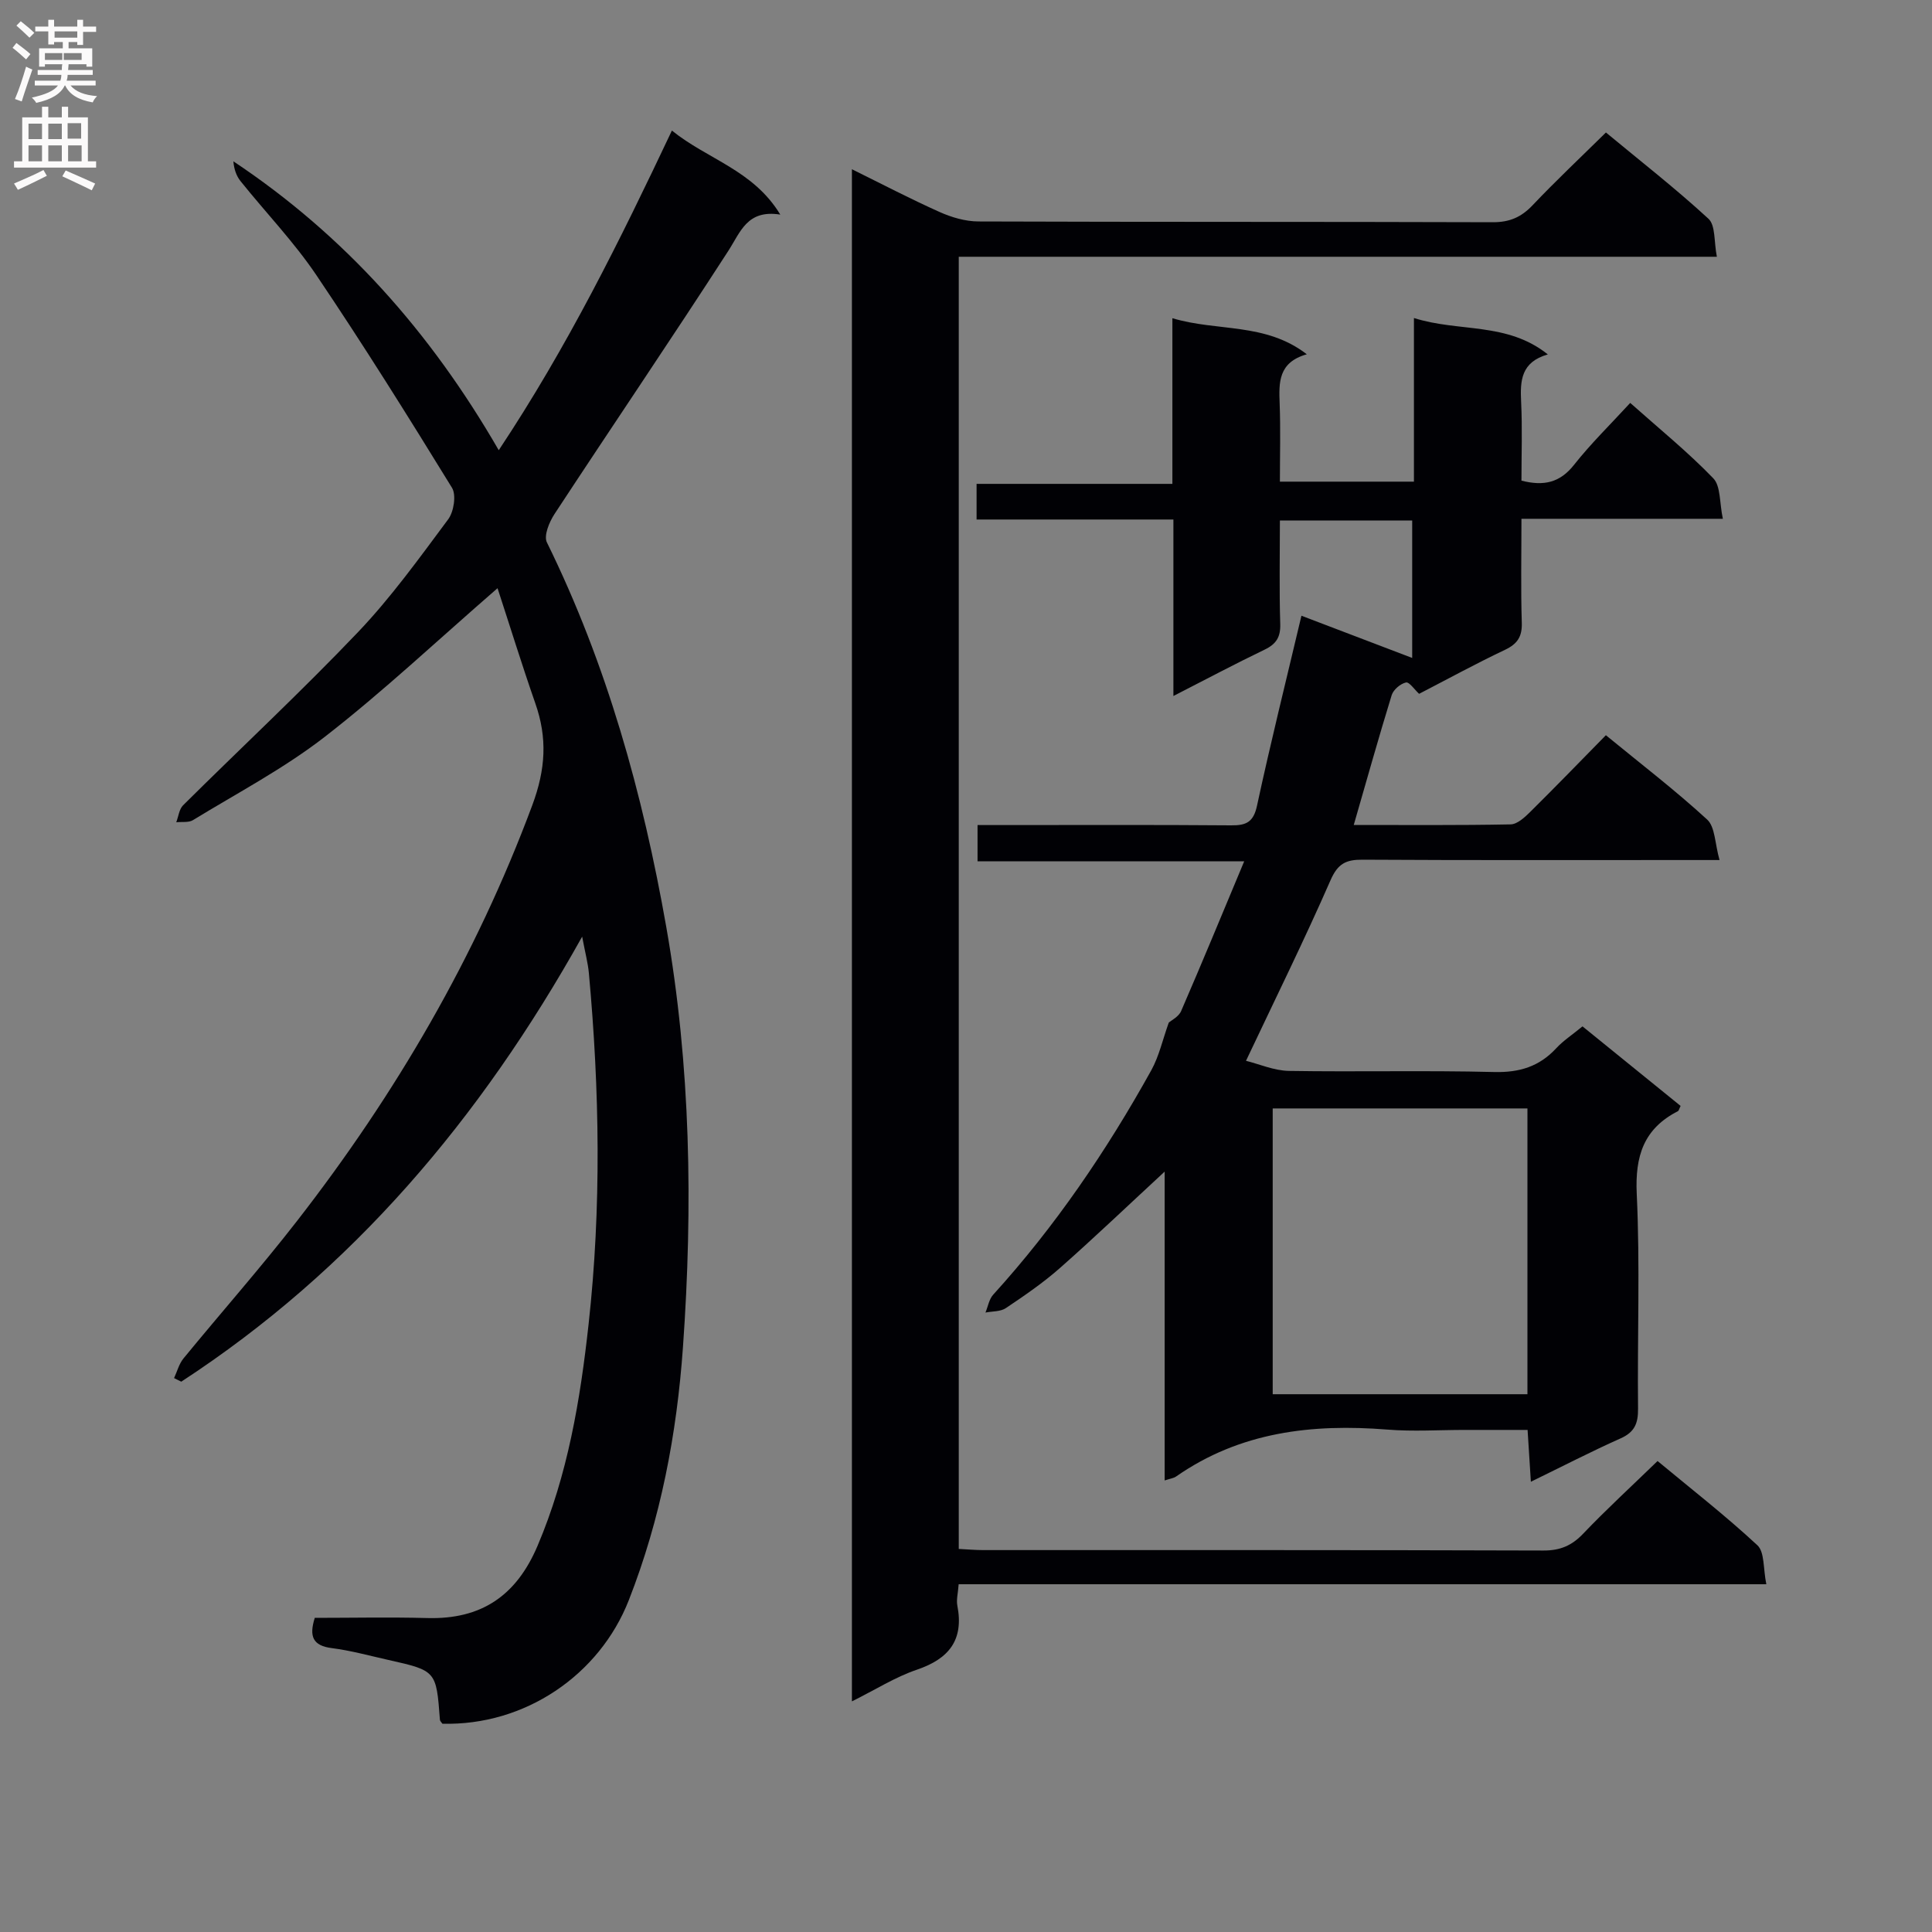 <svg enable-background="new 0 0 400 400" viewBox="0 0 400 400" xmlns="http://www.w3.org/2000/svg"><rect x="0" y="0" width="400" height="400" fill="#808080" stroke="none"/><g fill="#010105"><path d="m241.13 242.57c-7.8 7.21-14.61 13.72-21.67 19.95-3.48 3.07-7.35 5.72-11.21 8.31-1.11.75-2.8.64-4.22.92.52-1.25.75-2.77 1.61-3.71 12.83-14.13 23.47-29.79 32.71-46.43 1.62-2.92 2.36-6.34 3.63-9.89.53-.47 2.05-1.21 2.56-2.39 4.34-10.01 8.5-20.1 13.06-31.01-19.07 0-36.95 0-55.21 0 0-2.53 0-4.6 0-7.5h5.02c15.83 0 31.66-.07 47.49.06 3.15.03 4.63-.68 5.36-4.11 2.79-12.95 6-25.81 9.19-39.29 7.63 2.91 15.15 5.77 22.93 8.74 0-9.14 0-18.62 0-28.46-8.93 0-17.84 0-27.39 0 0 7.19-.15 14.3.07 21.39.09 2.75-.82 4.19-3.25 5.36-6.12 2.94-12.12 6.14-18.87 9.59 0-12.35 0-24.18 0-36.54-13.86 0-27.12 0-40.75 0 0-2.61 0-4.69 0-7.38h40.54c0-11.66 0-22.74 0-34.3 9.35 2.81 19.24.84 27.83 7.47-5.93 1.68-5.79 5.85-5.62 10.24.2 5.29.05 10.59.05 16.13h27.75c0-11.21 0-22.29 0-33.88 9.32 2.97 19.27.77 27.72 7.54-5.56 1.59-5.74 5.44-5.53 9.78.27 5.47.07 10.94.07 16.35 4.65 1.19 7.98.41 10.88-3.26 3.49-4.42 7.55-8.38 11.64-12.83 5.95 5.3 11.91 10.13 17.19 15.6 1.57 1.62 1.27 5.05 1.99 8.39-14.45 0-27.86 0-41.7 0 0 7.55-.15 14.52.07 21.48.1 2.92-.9 4.43-3.5 5.66-6.01 2.85-11.86 6.05-17.76 9.1-.94-.86-2.04-2.51-2.72-2.35-1.16.26-2.61 1.5-2.96 2.63-2.68 8.69-5.13 17.46-7.85 26.87 10.99 0 21.74.09 32.48-.12 1.37-.03 2.9-1.44 4.02-2.55 5.21-5.15 10.3-10.41 15.7-15.91 7.27 5.96 14.39 11.42 20.97 17.46 1.66 1.53 1.59 4.95 2.56 8.38-2.88 0-4.66 0-6.44 0-22.5 0-44.99.06-67.49-.07-3.4-.02-5.09.8-6.59 4.21-5.39 12.31-11.34 24.37-17.52 37.43 2.73.67 5.79 2.03 8.88 2.09 14.16.23 28.33-.13 42.49.23 5.24.13 9.34-1.12 12.86-4.92 1.45-1.57 3.3-2.77 5.44-4.53 6.79 5.51 13.57 11.01 20.31 16.47-.29.58-.35.98-.56 1.09-7.07 3.62-8.89 9.27-8.52 17.12.7 14.8.11 29.65.27 44.48.03 3.05-.72 4.86-3.63 6.15-6.05 2.7-11.95 5.75-18.56 8.97-.24-3.77-.44-6.96-.68-10.73-4.48 0-8.76 0-13.03 0-5.33 0-10.69.36-15.99-.07-15.62-1.24-30.5.47-43.76 9.72-.51.35-1.21.43-2.36.81 0-21.19 0-42.06 0-63.94zm75.11 46.09c0-20.12 0-39.68 0-59.17-17.89 0-35.42 0-52.74 0v59.17z"/><path d="m103.01 121.78c-12.5 10.85-23.65 21.36-35.7 30.72-8.48 6.59-18.15 11.67-27.36 17.3-.9.55-2.3.31-3.46.44.46-1.19.6-2.7 1.42-3.52 12.05-11.96 24.48-23.54 36.19-35.82 6.86-7.2 12.73-15.37 18.69-23.38 1.17-1.57 1.71-5.03.79-6.53-9.12-14.84-18.37-29.63-28.11-44.07-4.64-6.87-10.47-12.93-15.68-19.43-.87-1.09-1.34-2.5-1.47-4.09 22.96 15.29 40.76 35.25 54.94 59.81 14.27-21.48 25.09-43.43 35.85-66.18 7.4 5.99 16.84 8.16 22.44 17.4-6.88-1.09-8.22 3.59-10.78 7.54-11.81 18.27-24.03 36.27-35.97 54.46-1.08 1.65-2.26 4.48-1.57 5.87 12.42 25.25 19.86 52.06 24.71 79.59 5.07 28.8 5.53 57.85 3.46 87.01-1.28 18.03-4.6 35.5-11.2 52.37-6.1 15.6-21.6 26.05-38.6 25.61-.18-.27-.5-.54-.52-.82-.76-10.15-.75-10.16-10.73-12.4-3.88-.87-7.75-1.94-11.68-2.44-3.9-.5-4.71-2.41-3.5-6.26 7.69 0 15.5-.17 23.29.04 11.15.31 18.41-4.57 22.82-14.92 6.27-14.73 8.85-30.2 10.58-45.91 2.68-24.23 2.28-48.47.06-72.7-.19-2.06-.74-4.09-1.39-7.55-21.11 37.81-47.62 69.05-83 92.14-.5-.25-.99-.5-1.49-.74.63-1.36 1.02-2.93 1.94-4.06 7.81-9.53 15.98-18.77 23.53-28.49 20.42-26.27 37.01-54.68 48.68-86.02 2.8-7.52 3.16-13.97.63-21.17-2.77-7.94-5.24-15.95-7.81-23.8z"/><path d="m198.5 320.69c1.82.09 3.43.24 5.05.24 38.67.01 77.33-.04 116 .09 3.48.01 5.88-1.02 8.24-3.5 4.82-5.05 9.98-9.78 15.39-15.03 6.79 5.64 14 11.25 20.67 17.44 1.52 1.42 1.18 4.84 1.85 8.07-56.17 0-111.56 0-167.22 0-.13 1.87-.51 3.21-.27 4.43 1.37 7.1-1.71 10.99-8.37 13.26-4.51 1.53-8.64 4.17-13.46 6.56 0-105.87 0-211.22 0-317.21 6.07 2.99 12.03 6.11 18.15 8.85 2.48 1.11 5.34 1.95 8.03 1.96 35.5.13 71 .04 106.5.16 3.48.01 5.9-1.04 8.25-3.52 4.79-5.05 9.87-9.83 15.18-15.06 7.09 5.88 14.42 11.59 21.23 17.86 1.49 1.38 1.12 4.77 1.74 7.87-52.81 0-104.72 0-156.96 0z"/></g><path d="m2.6 9.9.8-1c.9.7 1.9 1.4 2.9 2.3l-.9 1.1c-1.1-1-2-1.8-2.8-2.4zm.5 10.6c.9-2.1 1.6-4.3 2.3-6.7.4.2.8.4 1.3.6-.7 2.1-1.5 4.3-2.2 6.6zm.3-15.2.9-.9c1 .8 2 1.6 2.8 2.4l-1 1c-.9-.9-1.8-1.7-2.7-2.5zm12.6-1.2h1.2v1.4h2.7v1.1h-2.7v2.7h-1.2v-.6h-1.8v1.3h4.9v3.8h-1.2v-.5h-3.7c0 .4-.1.9-.1 1.2h5.1v1h-5.2c0 .5-.1.9-.2 1.2h6v1h-5.2c1.1 1.3 2.9 2 5.5 2.2-.4.4-.7.8-.9 1.3-2.9-.5-4.8-1.6-5.7-3.5h-.1c-.8 1.7-2.7 2.9-5.9 3.6-.2-.4-.6-.8-.9-1.1 2.8-.6 4.6-1.4 5.4-2.5h-4.8v-1h5.3c.1-.3.2-.7.2-1.2h-4.9v-1h5c0-.4 0-.8.1-1.2h-3.6v.5h-1.2v-3.8h4.9v-1.3h-1.8v.5h-1.2v-2.7h-2.7v-1h2.7v-1.4h1.2v1.4h4.8zm-6.7 8.3h3.6c0-.4 0-.9 0-1.4h-3.6zm1.9-4.6h4.8v-1.3h-4.7v1.3zm6.7 3.2h-4.7v1.4h3.7v-1.4z" fill="#fbfafa"/><path d="m8.7 22.1h1.3v2.2h2.8v-2.2h1.3v2.2h4.1v9.1h1.7v1.3h-17v-1.3h1.7v-9.1h4.1zm.3 13.1.7 1.2c-1.8.9-3.8 1.9-6 2.9-.2-.4-.5-.8-.8-1.3 2.3-1 4.4-1.9 6.1-2.8zm-3.1-6.4h2.8v-3.2h-2.8zm0 4.6h2.8v-3.3h-2.8zm4.1-4.6h2.8v-3.2h-2.8zm0 4.6h2.8v-3.3h-2.8zm3.6 1.9c2.1.9 4.1 1.8 6.1 2.7l-.7 1.4c-2.2-1.1-4.2-2-6.1-2.9zm3.2-9.8h-2.8v3.2h2.8v-3.1zm-2.7 7.9h2.8v-3.3h-2.8z" fill="#fbfafa"/></svg>